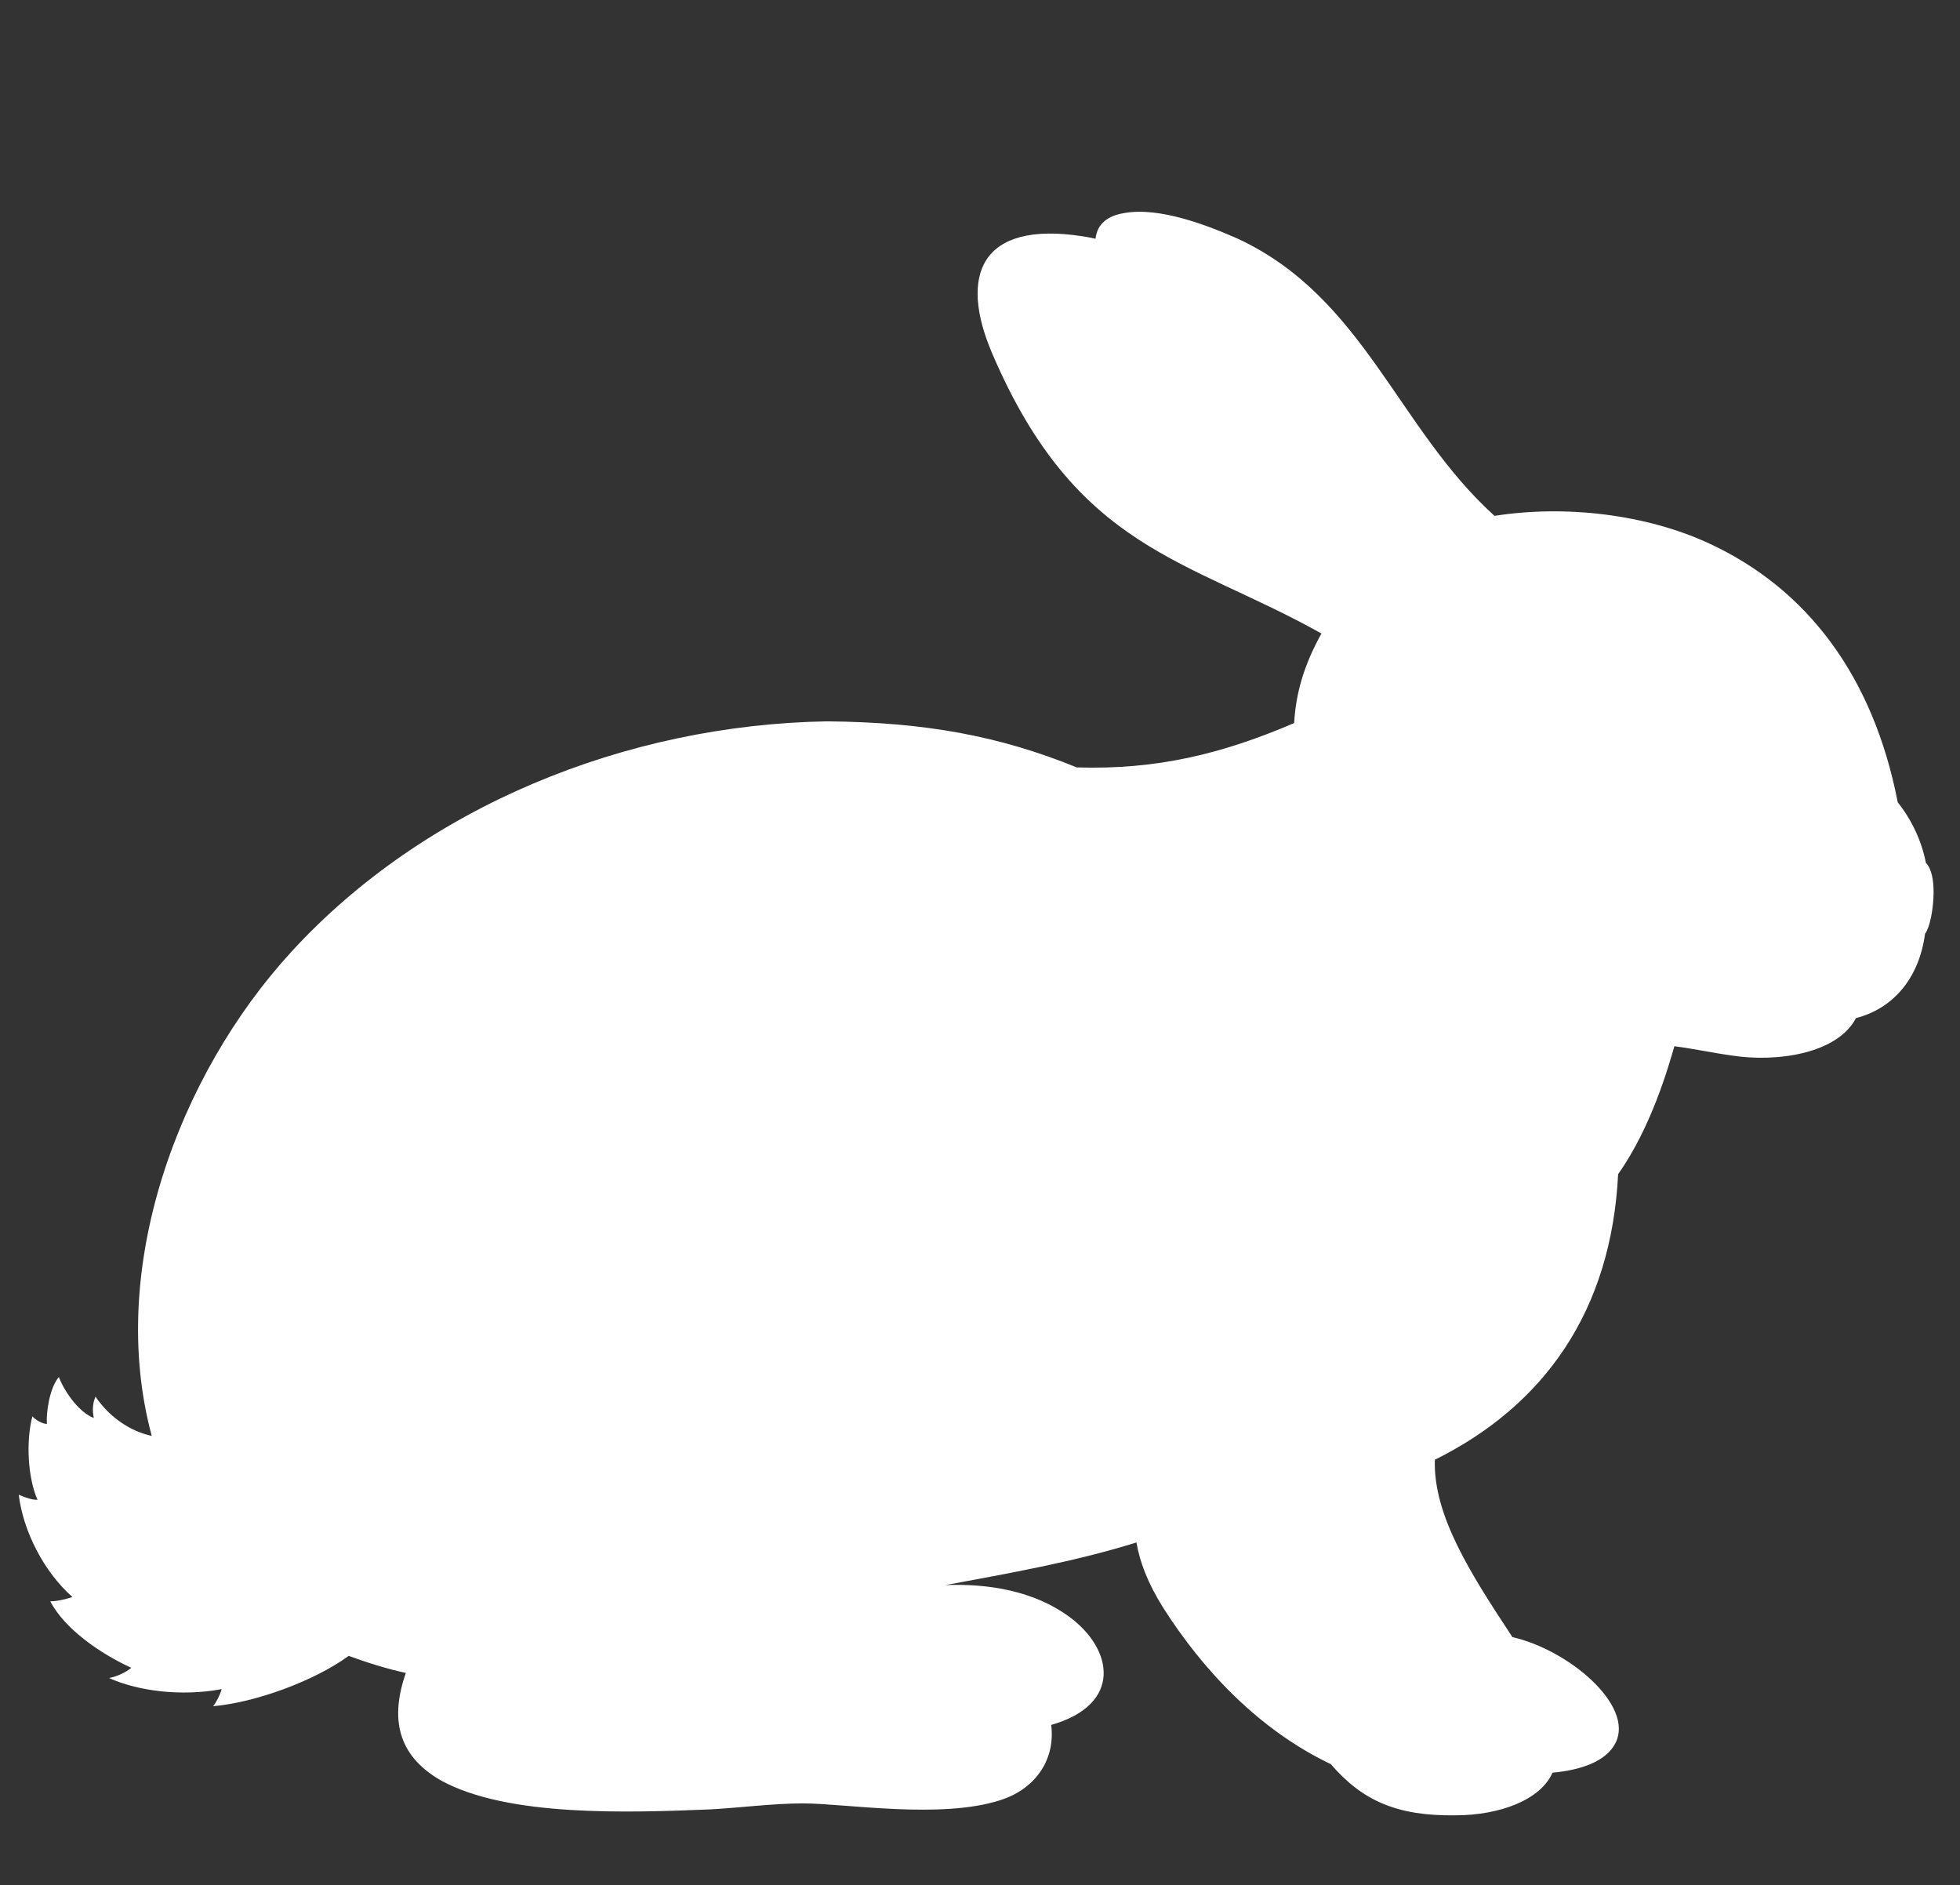 <?xml version="1.0" encoding="UTF-8"?>
<!-- Generator: Adobe Illustrator 24.1.2, SVG Export Plug-In . SVG Version: 6.00 Build 0)  -->
<svg xmlns="http://www.w3.org/2000/svg" xmlns:xlink="http://www.w3.org/1999/xlink" version="1.1" id="Ebene_1" x="0px" y="0px" viewBox="0 0 229.9 221.1" style="enable-background:new 0 0 229.9 221.1;" xml:space="preserve">
<rect x="0" y="0" width="229.9" height="221.1" fill="#333333" stroke="none"/>
<style type="text/css">
	.st0{fill-rule:evenodd;clip-rule:evenodd;fill:#FFFFFF;}
</style>
<g id="adb1e4a5-4cfa-497b-a405-8f2b1fb727b1">
	<g id="b740b07a-99ac-4043-b345-ff6d7e9f9ebe">
	</g>
</g>
<path class="st0" d="M128.5,28c0.2-1.8,1.5-2.7,3.3-3c4.2-0.8,10,1.5,13.4,3c14.8,6.9,18.7,22.2,30.1,32.5  c8.3-1.3,17.7-0.2,25.1,3.2c11.5,5.3,19.3,15.5,22.2,30.4c1.6,2,2.8,4.5,3.3,7.1c1.4,1.4,0.9,5.8,0.3,7.5c-0.1,0.2-0.2,0.6-0.4,0.8  c-0.7,5.3-3.8,8.8-8.1,9.9c-2.2,4.2-9.3,5.2-14.5,4.4c-2.2-0.3-4.5-0.8-6.8-1.1c-0.7,2.4-2.7,9.5-6.6,15c-0.8,16-8.6,27.1-21.5,33.5  c-0.2,6.6,4.3,13.5,9.1,20.8c6.6,1.5,14.3,8,12.1,12.4c-1.1,2.2-4.1,3.2-7.4,3.5c-1.4,3.2-6.2,5-11.4,5c-6.8,0.1-10.9-1.7-14.6-6  c-8.4-4-15-11-19.7-18.4c-1.8-2.9-2.7-5.3-3.1-7.6c-7.4,2.3-14.9,3.6-22.4,5c5.1-0.2,10.4,0.7,14.5,3.7c5.2,3.8,6.3,10.3-2.1,12.7  c0.5,3.8-1.6,7.4-5.9,8.8c-7,2.3-18.3,0.4-23.2,0.4c-3.4,0-7.3,0.5-10.8,0.7c-9.8,0.4-23.9,0.9-31.7-3.4c-5.2-3-5.9-7.4-4.1-12.6  c-2.3-0.5-4.5-1.2-6.7-2c-4.1,3-11.1,5.5-15.9,5.9c0.4-0.5,0.8-1.3,1-2c-4.8,0.9-9.9,0.2-13.2-1.3c1-0.2,2-0.7,2.6-1.2  c-3.5-1.6-7.8-4.5-9.5-7.8c0.9,0,2-0.3,2.6-0.5c-3.4-3-5.8-7.8-6.3-12c0.9,0.4,1.6,0.6,2.2,0.6c-1.1-2.5-1.4-6.7-0.6-9.8  c0.3,0.4,1.2,0.9,1.7,0.9c-0.1-1.3,0.3-4.2,1.4-5.5c0.8,2,2.5,4.2,4.1,4.8c-0.2-1-0.1-1.8,0.2-2.5c1.7,2.5,4.2,4.1,6.6,4.6  c-5.3-19.6,3.1-42.3,16.4-56.8c15.6-17,39.2-26.6,62.8-27c11.5,0.1,20.2,1.7,29.3,5.4c9.4,0.3,17.1-1.6,25.5-5.2  c0.2-3.6,1.2-6.9,3.2-10.5c-15.7-8.8-28.7-9.7-38.6-32.8c-4-9.3-1.3-15.6,10.5-13.8C127.6,27.8,128,27.9,128.5,28z"></path>
</svg>
